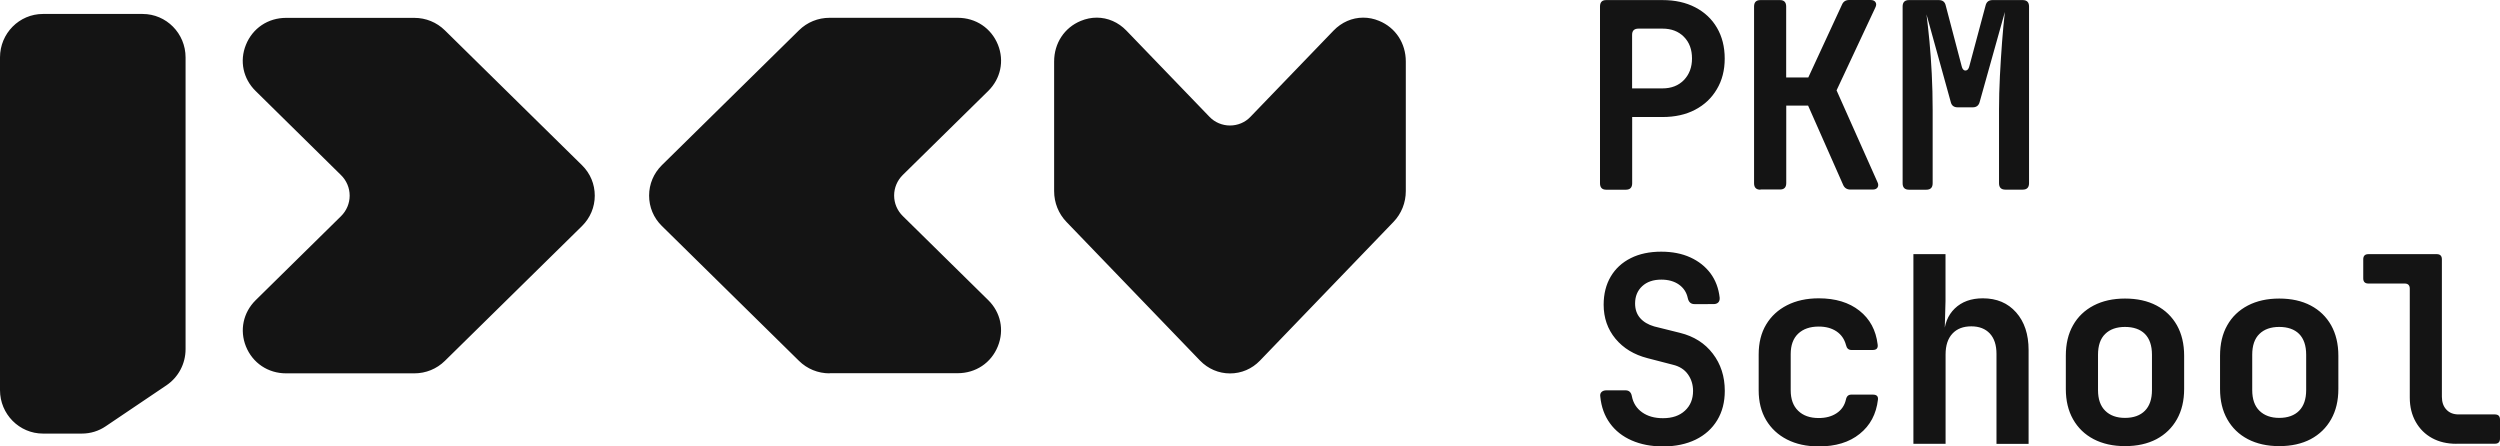 <?xml version="1.0" encoding="UTF-8"?> <svg xmlns="http://www.w3.org/2000/svg" width="224" height="40" viewBox="0 0 224 40" fill="none"><path d="M74.327 33.452C73.295 33.452 72.323 33.055 71.591 32.335L59.298 20.242C58.559 19.515 58.16 18.553 58.16 17.523C58.16 16.494 58.566 15.532 59.298 14.805L71.591 2.712C72.323 1.992 73.295 1.595 74.327 1.595H85.814C87.439 1.595 88.817 2.524 89.417 4.011C89.996 5.458 89.663 7.039 88.551 8.143L80.893 15.673C80.394 16.164 80.114 16.824 80.114 17.517C80.114 18.217 80.394 18.87 80.893 19.361L88.544 26.891C89.663 27.988 89.996 29.569 89.41 31.023C88.811 32.517 87.425 33.439 85.808 33.439H74.328V33.452H74.327ZM220.091 39.764C219.266 39.764 218.54 39.596 217.914 39.253C217.288 38.91 216.802 38.425 216.449 37.8C216.096 37.174 215.916 36.447 215.916 35.626L215.916 25.868C215.916 25.559 215.763 25.404 215.456 25.404H212.207C211.9 25.404 211.747 25.249 211.747 24.939V23.237C211.747 22.927 211.901 22.772 212.207 22.772H218.333C218.639 22.772 218.793 22.927 218.793 23.237V35.552C218.793 36.029 218.926 36.42 219.199 36.702C219.465 36.992 219.832 37.133 220.291 37.133H223.54C223.847 37.133 224 37.288 224 37.597V39.293C224 39.603 223.847 39.758 223.54 39.758H220.091V39.764V39.764ZM204.216 39.973C203.144 39.973 202.205 39.764 201.406 39.347C200.607 38.93 199.995 38.331 199.562 37.564C199.129 36.797 198.916 35.895 198.916 34.852V31.871C198.916 30.814 199.129 29.906 199.562 29.145C199.988 28.385 200.607 27.793 201.406 27.375C202.205 26.958 203.144 26.75 204.216 26.75C205.308 26.75 206.247 26.958 207.04 27.375C207.832 27.792 208.438 28.384 208.871 29.145C209.297 29.906 209.517 30.814 209.517 31.871V34.852C209.517 35.895 209.304 36.797 208.871 37.564C208.438 38.331 207.832 38.923 207.04 39.347C206.247 39.764 205.308 39.973 204.216 39.973ZM204.216 37.443C204.982 37.443 205.581 37.227 206.001 36.803C206.42 36.38 206.633 35.761 206.633 34.953V31.783C206.633 30.962 206.42 30.343 206.001 29.919C205.581 29.502 204.982 29.293 204.216 29.293C203.464 29.293 202.871 29.502 202.445 29.919C202.012 30.336 201.799 30.962 201.799 31.783V34.953C201.799 35.76 202.012 36.379 202.445 36.803C202.878 37.227 203.471 37.443 204.216 37.443ZM190.399 39.973C189.327 39.973 188.388 39.764 187.589 39.347C186.79 38.93 186.177 38.331 185.744 37.564C185.311 36.797 185.098 35.895 185.098 34.852V31.871C185.098 30.814 185.311 29.906 185.744 29.145C186.17 28.385 186.79 27.793 187.589 27.375C188.388 26.958 189.327 26.75 190.399 26.75C191.491 26.75 192.43 26.958 193.222 27.375C194.015 27.792 194.621 28.384 195.054 29.145C195.48 29.906 195.699 30.814 195.699 31.871V34.852C195.699 35.895 195.486 36.797 195.054 37.564C194.621 38.331 194.015 38.923 193.222 39.347C192.43 39.764 191.491 39.973 190.399 39.973ZM190.399 37.443C191.165 37.443 191.764 37.227 192.184 36.803C192.603 36.38 192.816 35.761 192.816 34.953V31.783C192.816 30.962 192.603 30.343 192.184 29.919C191.764 29.502 191.165 29.293 190.399 29.293C189.646 29.293 189.054 29.502 188.628 29.919C188.195 30.336 187.982 30.962 187.982 31.783V34.953C187.982 35.76 188.195 36.379 188.628 36.803C189.054 37.227 189.646 37.443 190.399 37.443ZM171.441 39.764V22.772H174.318V26.965L174.251 29.408H175.037L174.184 30.081C174.198 29.058 174.524 28.244 175.15 27.638C175.782 27.032 176.615 26.729 177.66 26.729C178.905 26.729 179.898 27.146 180.643 27.988C181.389 28.829 181.762 29.953 181.762 31.366V39.771H178.885V31.709C178.885 30.915 178.686 30.309 178.286 29.879C177.887 29.455 177.334 29.24 176.628 29.24C175.909 29.24 175.343 29.455 174.937 29.892C174.53 30.33 174.324 30.949 174.324 31.756V39.764H171.441V39.764ZM162.964 40C161.872 40 160.926 39.791 160.121 39.381C159.315 38.97 158.689 38.385 158.243 37.638C157.797 36.884 157.577 35.995 157.577 34.973V31.763C157.577 30.72 157.797 29.831 158.243 29.084C158.689 28.337 159.315 27.759 160.121 27.348C160.926 26.938 161.872 26.729 162.964 26.729C164.456 26.729 165.668 27.099 166.6 27.833C167.539 28.573 168.085 29.582 168.238 30.868C168.285 31.191 168.138 31.359 167.799 31.359H165.887C165.628 31.359 165.468 31.211 165.401 30.915C165.261 30.39 164.982 29.98 164.549 29.69C164.116 29.401 163.59 29.26 162.958 29.26C162.172 29.26 161.559 29.475 161.113 29.899C160.667 30.323 160.447 30.935 160.447 31.729V34.966C160.447 35.761 160.667 36.373 161.113 36.803C161.559 37.241 162.172 37.456 162.958 37.456C163.583 37.456 164.123 37.315 164.556 37.026C164.995 36.736 165.275 36.333 165.395 35.801C165.455 35.505 165.615 35.357 165.881 35.357H167.805C168.145 35.357 168.298 35.505 168.265 35.801C168.112 37.106 167.566 38.129 166.627 38.876C165.695 39.63 164.469 40 162.964 40L162.964 40ZM149.007 40C147.948 40 147.009 39.818 146.197 39.461C145.385 39.105 144.732 38.593 144.252 37.927C143.766 37.261 143.48 36.467 143.387 35.552C143.354 35.363 143.393 35.222 143.5 35.121C143.607 35.02 143.753 34.973 143.94 34.973H145.644C145.964 34.973 146.157 35.155 146.217 35.511C146.337 36.117 146.643 36.595 147.136 36.945C147.629 37.295 148.248 37.47 149.001 37.47C149.833 37.47 150.485 37.248 150.972 36.797C151.458 36.346 151.698 35.76 151.698 35.027C151.698 34.468 151.544 33.97 151.238 33.539C150.932 33.109 150.479 32.819 149.88 32.678L147.622 32.093C146.41 31.783 145.451 31.198 144.746 30.35C144.04 29.495 143.687 28.479 143.687 27.301C143.687 26.339 143.9 25.498 144.319 24.785C144.739 24.071 145.338 23.519 146.117 23.129C146.89 22.739 147.802 22.55 148.847 22.55C149.827 22.55 150.699 22.719 151.451 23.062C152.204 23.405 152.803 23.883 153.263 24.495C153.715 25.108 153.988 25.834 154.082 26.669C154.095 26.857 154.055 26.998 153.955 27.099C153.855 27.2 153.716 27.247 153.529 27.247L151.824 27.248C151.505 27.248 151.305 27.073 151.225 26.709C151.118 26.198 150.852 25.794 150.433 25.498C150.013 25.202 149.48 25.054 148.854 25.054C148.135 25.054 147.563 25.249 147.137 25.646C146.71 26.043 146.504 26.561 146.504 27.194C146.504 27.718 146.657 28.156 146.957 28.499C147.256 28.842 147.676 29.091 148.208 29.246L150.532 29.825C151.778 30.134 152.756 30.753 153.469 31.689C154.181 32.618 154.541 33.728 154.541 35.02C154.541 36.029 154.315 36.904 153.862 37.651C153.409 38.398 152.77 38.977 151.937 39.387C151.105 39.791 150.126 40 149.008 40H149.007ZM171.048 16.998C170.662 16.998 170.475 16.803 170.475 16.42V0.585C170.475 0.195 170.669 0.007 171.048 0.007H173.718C174.058 0.007 174.265 0.168 174.338 0.498L175.763 5.922C175.823 6.184 175.936 6.319 176.109 6.319C176.275 6.319 176.395 6.184 176.455 5.922L177.907 0.498C177.987 0.168 178.193 0.007 178.533 0.007H181.23C181.616 0.007 181.802 0.202 181.802 0.585V16.413C181.802 16.803 181.609 16.992 181.23 16.992L179.685 16.992C179.299 16.992 179.112 16.797 179.112 16.413V9.845C179.112 8.869 179.139 7.853 179.192 6.81C179.245 5.767 179.312 4.744 179.385 3.761C179.458 2.772 179.545 1.877 179.638 1.069L177.381 9.125C177.301 9.448 177.094 9.616 176.762 9.616H175.403C175.064 9.616 174.857 9.455 174.784 9.125L172.613 1.285C172.706 1.998 172.793 2.806 172.88 3.708C172.966 4.609 173.033 5.579 173.086 6.615C173.139 7.658 173.166 8.735 173.166 9.852V16.42C173.166 16.81 172.973 16.998 172.593 16.998H171.048H171.048ZM157.737 16.998C157.357 16.998 157.164 16.803 157.164 16.42V0.585C157.164 0.195 157.357 0.007 157.737 0.007H159.488C159.854 0.007 160.041 0.202 160.041 0.585V6.938H162.025L165.042 0.417C165.162 0.135 165.381 0 165.688 0L167.599 0C167.812 0 167.965 0.067 168.045 0.195C168.132 0.33 168.125 0.485 168.032 0.673L164.556 8.096L168.218 16.312C168.311 16.5 168.311 16.655 168.232 16.79C168.145 16.924 167.999 16.985 167.785 16.985L165.801 16.985C165.481 16.985 165.255 16.837 165.135 16.541L162.006 9.462H160.048V16.4C160.048 16.79 159.862 16.979 159.495 16.979H157.737V16.999L157.737 16.998ZM143.913 16.998C143.546 16.998 143.36 16.803 143.36 16.42V0.585C143.36 0.195 143.546 0.007 143.913 0.007H148.96C150.079 0.007 151.058 0.222 151.897 0.659C152.736 1.097 153.382 1.702 153.841 2.49C154.301 3.277 154.534 4.192 154.534 5.249C154.534 6.292 154.301 7.207 153.828 7.994C153.362 8.789 152.709 9.401 151.883 9.832C151.058 10.269 150.079 10.485 148.96 10.485H146.243V16.42C146.243 16.81 146.05 16.998 145.671 16.998H143.913ZM146.237 7.92H148.954C149.753 7.92 150.392 7.671 150.878 7.173C151.357 6.675 151.604 6.029 151.604 5.242C151.604 4.434 151.364 3.788 150.878 3.297C150.392 2.806 149.752 2.564 148.954 2.564H146.809C146.423 2.564 146.236 2.752 146.236 3.122V7.92H146.237ZM3.849 38.849C1.725 38.849 0 37.099 0 34.959V5.141C0 2.994 1.725 1.251 3.849 1.251H12.778C14.903 1.251 16.627 2.994 16.627 5.141V31.285C16.627 32.59 15.988 33.795 14.916 34.522L9.469 38.196C8.836 38.627 8.097 38.849 7.331 38.849H3.849L3.849 38.849ZM25.637 33.452C24.012 33.452 22.634 32.523 22.034 31.036C21.455 29.589 21.788 28.008 22.9 26.904L30.551 19.374C31.05 18.883 31.33 18.223 31.33 17.53C31.33 16.83 31.05 16.177 30.551 15.686L22.9 8.149C21.781 7.052 21.448 5.464 22.034 4.017C22.634 2.523 24.019 1.601 25.637 1.601H37.123C38.156 1.601 39.128 1.998 39.86 2.718L52.153 14.811C52.892 15.538 53.291 16.5 53.291 17.53C53.291 18.559 52.885 19.522 52.153 20.248L39.86 32.335C39.128 33.055 38.156 33.452 37.123 33.452H25.637V33.452ZM110.212 33.459C109.193 33.459 108.241 33.048 107.522 32.308L95.556 19.885C94.843 19.145 94.45 18.163 94.45 17.12V5.511C94.45 3.869 95.369 2.476 96.841 1.871C97.3 1.682 97.78 1.581 98.266 1.581C99.258 1.581 100.204 1.992 100.929 2.746L108.381 10.478C108.847 10.962 109.513 11.245 110.205 11.245C110.898 11.245 111.564 10.969 112.03 10.478L119.481 2.746C120.207 1.992 121.152 1.581 122.145 1.581C122.624 1.581 123.104 1.675 123.57 1.871C125.048 2.476 125.96 3.876 125.96 5.511V17.12C125.96 18.163 125.567 19.145 124.855 19.885L112.895 32.308C112.176 33.055 111.224 33.459 110.212 33.459H110.212Z" fill="#141414"></path></svg> 